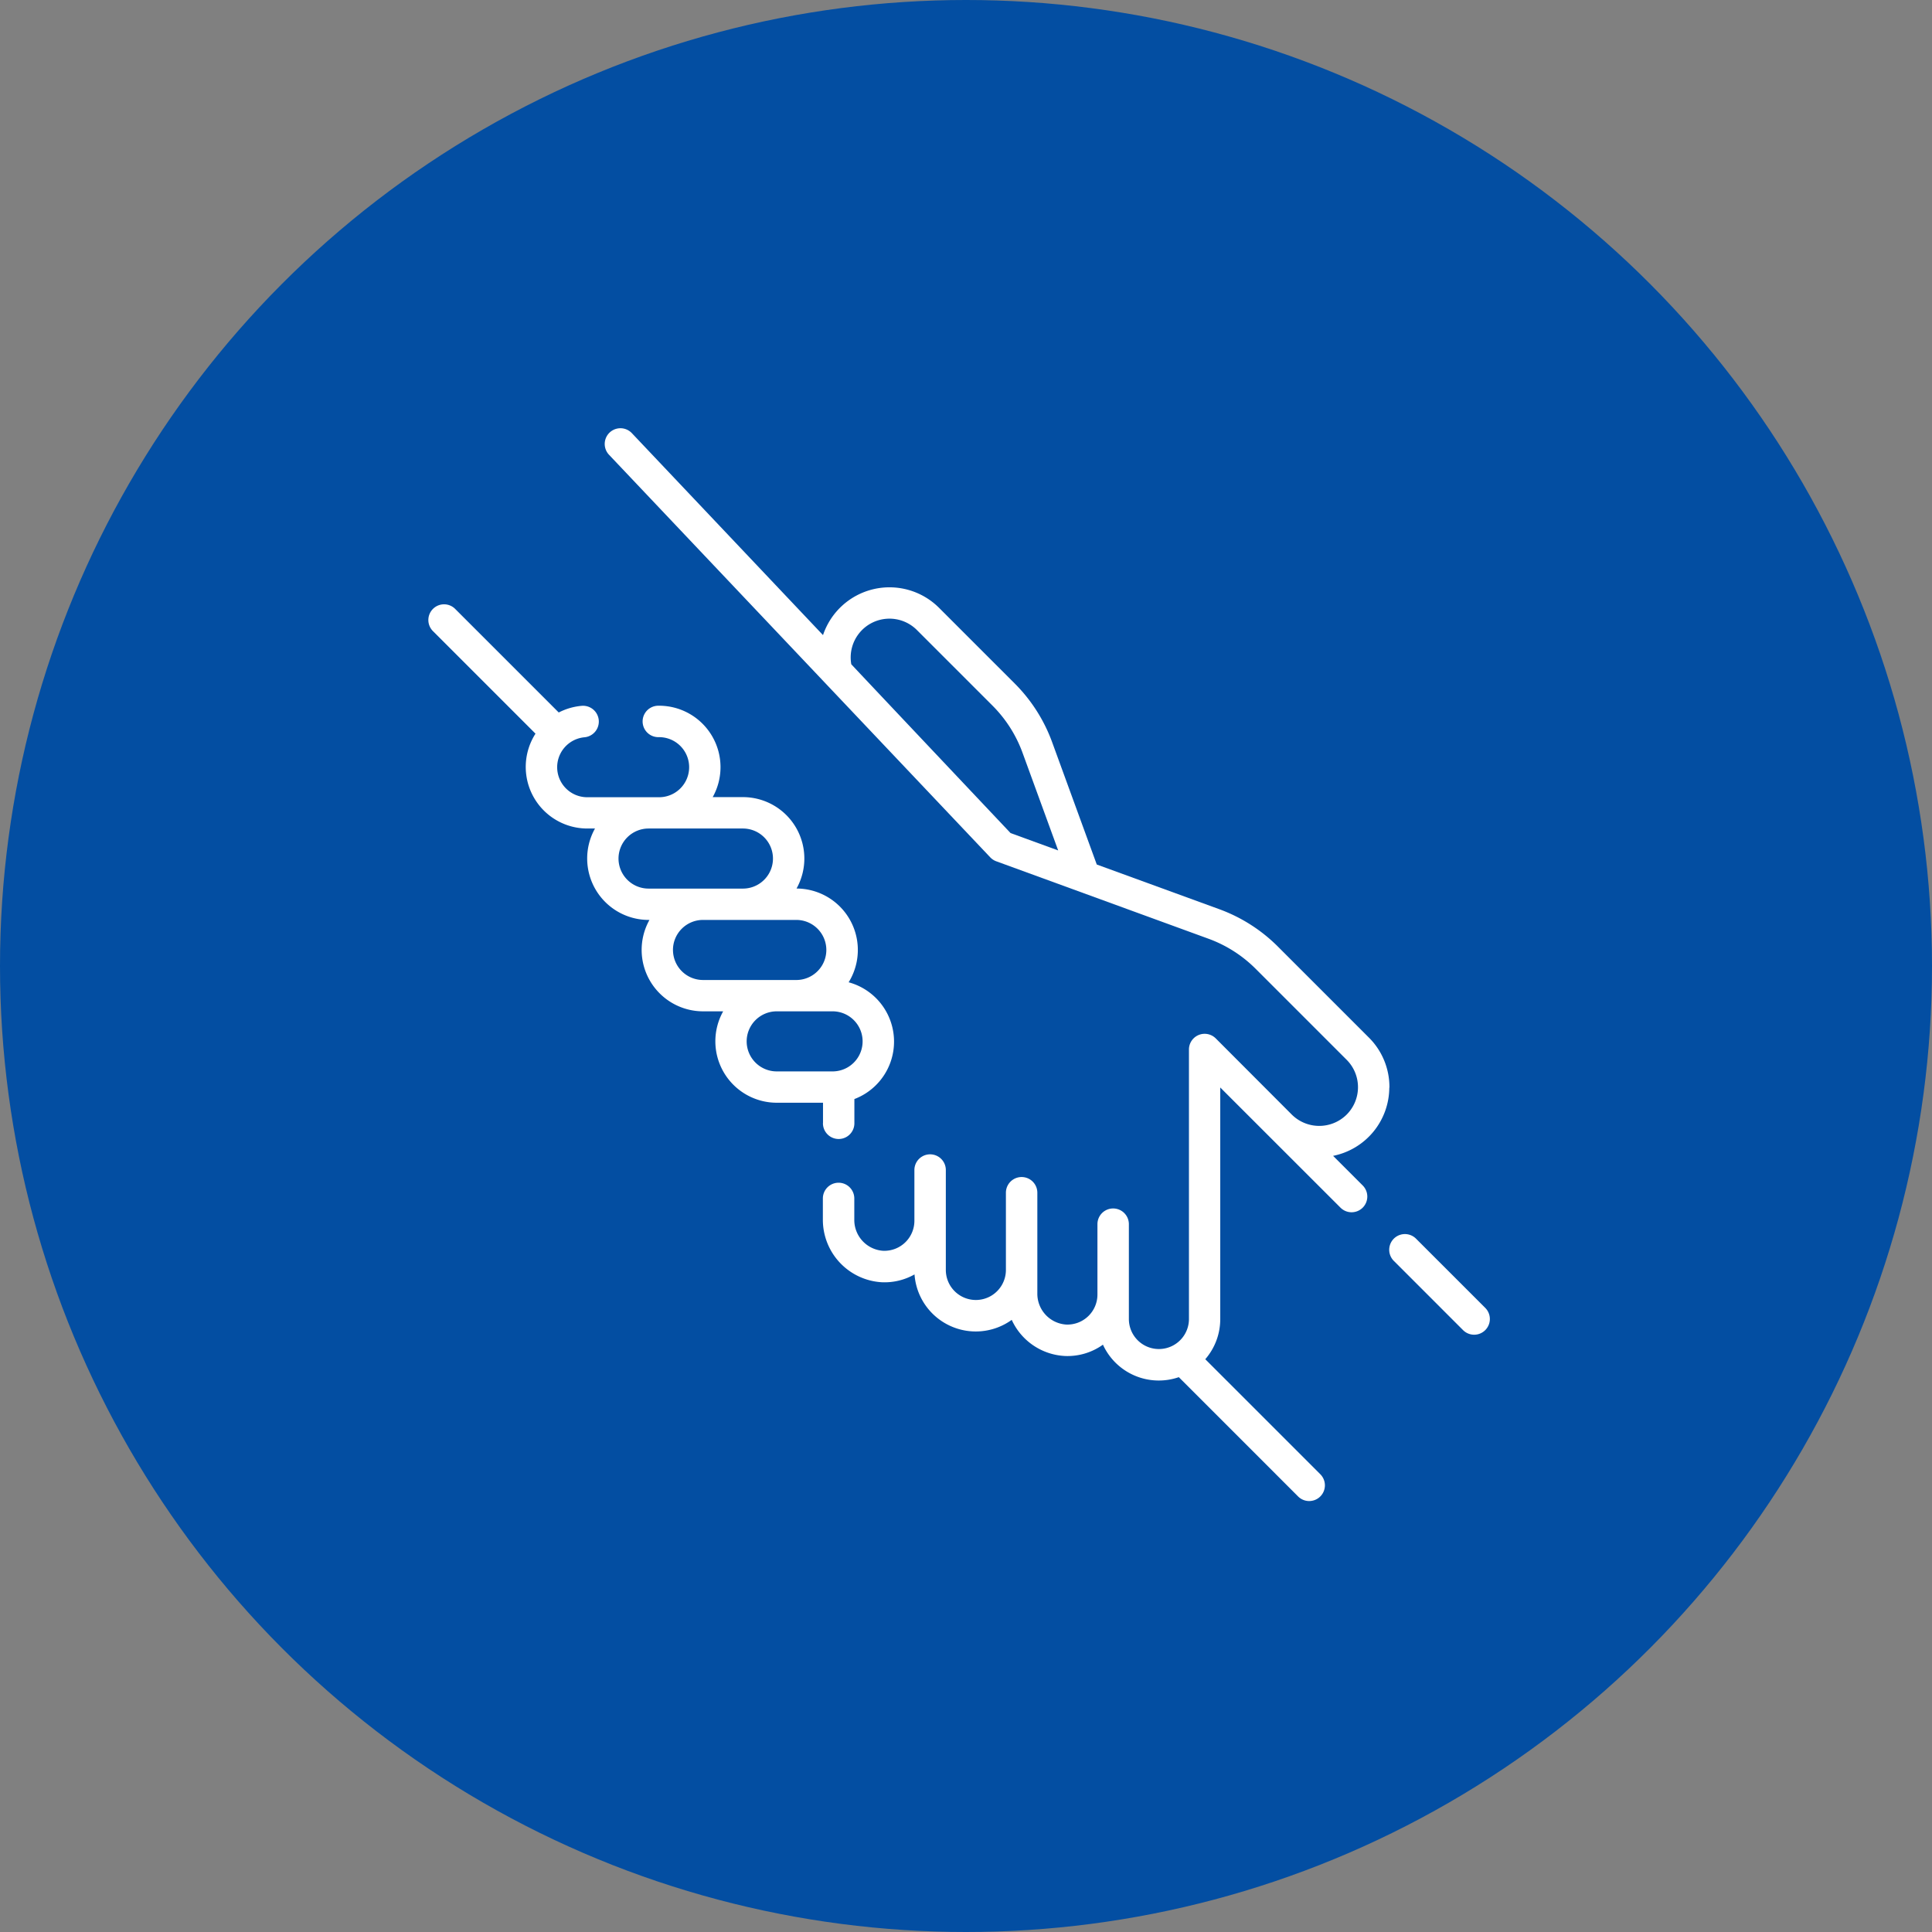 <svg xmlns="http://www.w3.org/2000/svg" width="93" height="93" viewBox="0 0 93 93">
  <rect x="0" y="0" width="93" height="93" fill="#808080" stroke="none"/>
  <g id="Group_39956" data-name="Group 39956" transform="translate(0.001)">
    <circle id="Ellipse_159" data-name="Ellipse 159" cx="46.5" cy="46.5" r="46.5" transform="translate(-0.001)" fill="#034ea2"/>
    <g id="_003-helping-hand" data-name="003-helping-hand" transform="translate(20.627 20.615)">
      <g id="Group_39937" data-name="Group 39937" transform="translate(0 0)">
        <g id="Group_39936" data-name="Group 39936">
          <g id="Group_39935" data-name="Group 39935">
            <path id="Path_39852" data-name="Path 39852" d="M465.787,388.152l-3.35-3.35a.756.756,0,0,0-1.069,1.069l3.35,3.35a.756.756,0,0,0,1.069-1.069Z" transform="translate(-414.911 -345.8)" fill="#fff"/>
            <path id="Path_39853" data-name="Path 39853" d="M21.618,109.1a.756.756,0,1,0,1.513,0v-1.166a2.958,2.958,0,0,0-.276-5.621A2.957,2.957,0,0,0,20.346,97.8a2.956,2.956,0,0,0-2.58-4.4H16.311a2.957,2.957,0,0,0-2.58-4.4h-.037a.756.756,0,1,0,0,1.513h.037a1.446,1.446,0,0,1,0,2.892H10.27a1.446,1.446,0,0,1-.131-2.886A.756.756,0,1,0,10,89.006a2.973,2.973,0,0,0-1.1.32L3.923,84.349a.756.756,0,1,0-1.069,1.069l4.927,4.927a2.965,2.965,0,0,0,2.49,4.566h.374a2.957,2.957,0,0,0,2.58,4.4h.042a2.957,2.957,0,0,0,2.58,4.4h.968a2.957,2.957,0,0,0,2.58,4.4h2.226v.973ZM11.777,96.357a1.448,1.448,0,0,1,1.446-1.446h4.543a1.446,1.446,0,1,1,0,2.892H13.223A1.448,1.448,0,0,1,11.777,96.357Zm2.621,4.4a1.448,1.448,0,0,1,1.446-1.446h4.491a1.446,1.446,0,1,1,0,2.892H15.845a1.448,1.448,0,0,1-1.446-1.446Zm3.548,4.4a1.448,1.448,0,0,1,1.446-1.446h2.689a1.446,1.446,0,1,1,0,2.892H19.392A1.448,1.448,0,0,1,17.946,105.166Z" transform="translate(-2.632 -75.644)" fill="#fff"/>
            <path id="Path_39854" data-name="Path 39854" d="M124.529,31.743a3.354,3.354,0,0,0-.99-2.414l-4.385-4.385a7.752,7.752,0,0,0-2.8-1.788L110.442,21l-2.155-5.907a7.75,7.75,0,0,0-1.788-2.8l-3.645-3.645a3.376,3.376,0,0,0-5.59,1.309L88.063.236a.756.756,0,0,0-1.1,1.04l18.352,19.379a.756.756,0,0,0,.29.19l10.225,3.731a6.227,6.227,0,0,1,2.253,1.437L122.47,30.4a1.866,1.866,0,0,1-.02,2.658,1.874,1.874,0,0,1-2.621-.021l-3.658-3.665a.756.756,0,0,0-1.292.534V42.877a1.446,1.446,0,1,1-2.892,0V38.313a.756.756,0,0,0-1.513,0V41.7a1.446,1.446,0,0,1-1.5,1.445,1.486,1.486,0,0,1-1.393-1.5V36.8a.756.756,0,0,0-1.513,0v3.716a1.446,1.446,0,0,1-2.892,0V35.707a.756.756,0,0,0-1.513,0v2.442a1.446,1.446,0,0,1-1.5,1.445,1.486,1.486,0,0,1-1.393-1.5v-1.02a.756.756,0,1,0-1.513,0V38.1a3.011,3.011,0,0,0,2.851,3.009,2.937,2.937,0,0,0,1.561-.378,2.957,2.957,0,0,0,4.679,2.188,2.98,2.98,0,0,0,2.569,1.739,2.932,2.932,0,0,0,1.822-.545,2.956,2.956,0,0,0,3.652,1.564l5.733,5.733a.756.756,0,1,0,1.069-1.069l-5.528-5.528a2.945,2.945,0,0,0,.721-1.932V31.733l5.779,5.776a.756.756,0,1,0,1.069-1.069l-1.416-1.416a3.365,3.365,0,0,0,2.705-3.281ZM98.625,11.36a1.867,1.867,0,0,1,3.158-1.648l3.645,3.645a6.226,6.226,0,0,1,1.437,2.254l1.719,4.711-2.292-.836s-7.665-8.115-7.667-8.126Z" transform="translate(-78.275 0)" fill="#fff"/>
          </g>
        </g>
      </g>
    </g>
  </g>
</svg>
